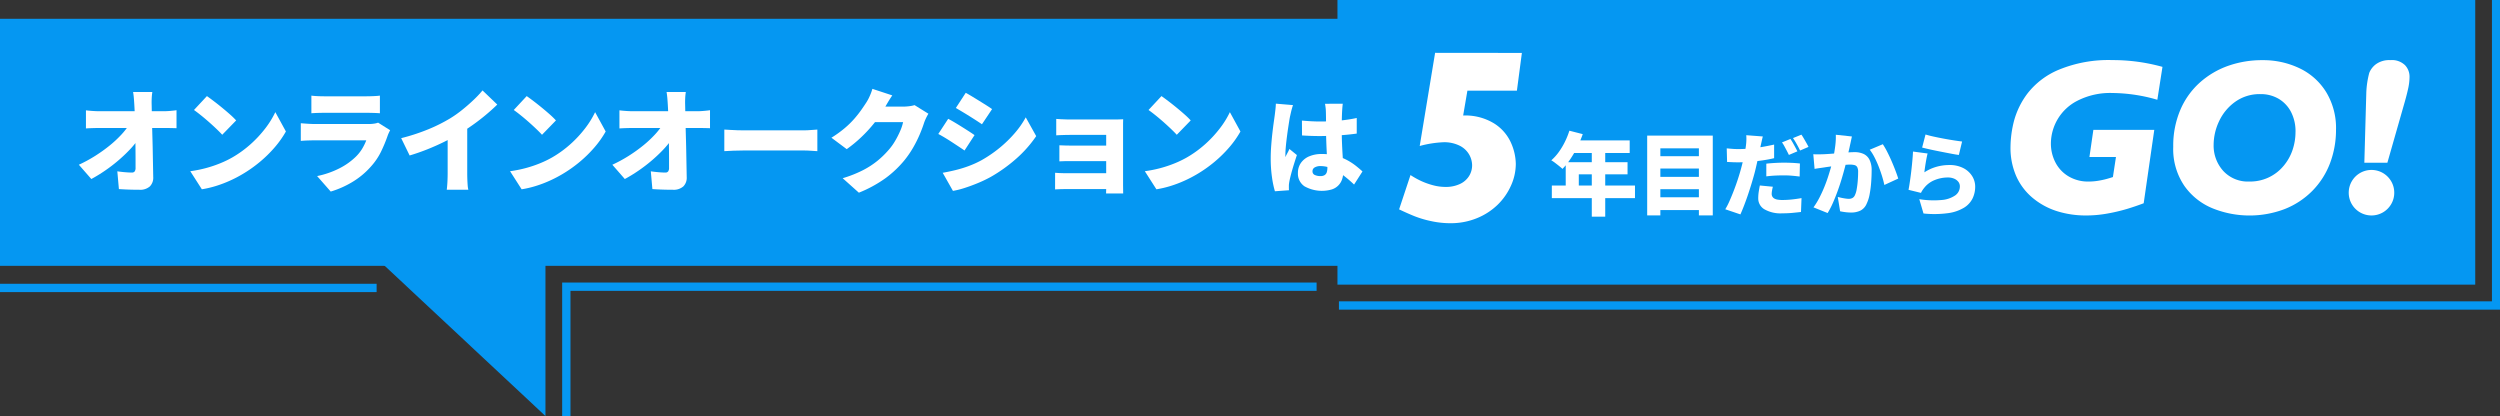 <svg xmlns="http://www.w3.org/2000/svg" xmlns:xlink="http://www.w3.org/1999/xlink" width="600.907" height="100" viewBox="0 0 600.907 100"><rect x="0" y="0" width="600.907" height="100" fill="#333333" stroke="none"/><defs><style>.a{fill:none;}.b{fill:#0597f2;}.c{clip-path:url(#a);}.d{fill:#fff;}</style><clipPath id="a"><rect class="a" width="600.907" height="100"/></clipPath></defs><rect class="b" width="273.479" height="68.415" transform="translate(321.476)"/><rect class="b" width="465.272" height="59.377" transform="translate(0 4.518)"/><path class="b" d="M96.591,66.24l40.582,37.919V66.24Z" transform="translate(-6.065 -4.159)"/><g class="c"><path class="d" d="M402.208,33.521l3.209.823a27.17,27.17,0,0,1-1.336,3.162,24.456,24.456,0,0,1-1.68,2.89A16.928,16.928,0,0,1,400.55,42.7q-.3-.281-.8-.681t-1-.78a8.26,8.26,0,0,0-.893-.6,11.77,11.77,0,0,0,1.777-1.96,16.914,16.914,0,0,0,1.486-2.469,19.005,19.005,0,0,0,1.088-2.7m-4.222,13.188h19.987v3.032H397.985Zm3.338-5.609h14.861v2.924H404.468v4.223h-3.144Zm1.788-5.241H416.7v3.032H401.6Zm4.479,1.56h3.231V54.181h-3.231Z" transform="translate(-24.983 -2.105)"/><path class="d" d="M422.449,34.769h15.765V53.956h-3.338V37.844h-9.262V53.956h-3.165Zm2.282,4.959H436v2.967H424.731Zm0,4.96H436v2.967H424.731Zm0,4.916H436v3.075H424.731Z" transform="translate(-26.527 -2.183)"/><path class="d" d="M451.5,34.97c-.086.333-.18.725-.28,1.181s-.18.805-.236,1.05q-.152.716-.377,1.8t-.5,2.3q-.269,1.215-.549,2.318-.3,1.126-.7,2.458T448,48.776q-.462,1.375-.947,2.642t-.936,2.285l-3.641-1.234a16.728,16.728,0,0,0,1.023-1.993q.527-1.191,1.055-2.566t.969-2.729q.441-1.352.743-2.48c.142-.519.276-1.038.4-1.559s.236-1.022.345-1.505.2-.942.269-1.375.128-.823.171-1.17a12.536,12.536,0,0,0,.1-1.353,9.339,9.339,0,0,0-.032-1.072ZM445.6,38q1.4,0,2.832-.129t2.886-.38q1.455-.247,2.9-.574v3.27q-1.337.325-2.864.542t-3.026.336q-1.5.119-2.747.119-.839,0-1.475-.032t-1.195-.055l-.086-3.269c.589.057,1.08.1,1.475.129s.829.043,1.3.043m8.314,9.052c-.072.275-.138.574-.194.9a4.762,4.762,0,0,0-.086.813,1.309,1.309,0,0,0,.141.617,1.252,1.252,0,0,0,.43.466,2.165,2.165,0,0,0,.785.292,6.4,6.4,0,0,0,1.206.1,21.6,21.6,0,0,0,2.219-.119q1.142-.118,2.39-.336l-.128,3.335q-.926.108-2.036.216t-2.466.109a7.819,7.819,0,0,1-4.3-.975,3,3,0,0,1-1.475-2.62,10.8,10.8,0,0,1,.129-1.657q.129-.832.259-1.44Zm-1.573-5.544q.947-.108,2.079-.173t2.187-.065q.9,0,1.862.043t1.948.152l-.064,3.14q-.8-.108-1.767-.195t-1.98-.086q-1.187,0-2.207.053t-2.058.185Zm5.794-5.934a10.865,10.865,0,0,1,.593.942q.309.552.6,1.094t.486.932l-2.047.866c-.143-.3-.309-.632-.495-.985s-.377-.711-.571-1.072a8.083,8.083,0,0,0-.592-.953Zm2.649-1.039q.28.412.6.963t.624,1.083q.3.531.473.9l-2.024.866q-.323-.671-.8-1.527a15.8,15.8,0,0,0-.905-1.462Z" transform="translate(-27.785 -2.169)"/><path class="d" d="M465.05,39.239c.415.029.832.039,1.248.033s.84-.019,1.27-.033c.359-.014.791-.04,1.292-.076s1.035-.076,1.6-.119,1.124-.09,1.69-.141,1.1-.091,1.584-.119.9-.044,1.227-.044a5.136,5.136,0,0,1,2.165.423,3.049,3.049,0,0,1,1.432,1.4,5.572,5.572,0,0,1,.517,2.6q0,1.257-.108,2.761a25.65,25.65,0,0,1-.366,2.891,8.957,8.957,0,0,1-.732,2.338,3.236,3.236,0,0,1-1.485,1.635,5.091,5.091,0,0,1-2.262.466,11.157,11.157,0,0,1-1.335-.086q-.711-.087-1.292-.217l-.56-3.442q.409.108.916.216t.979.173a6.023,6.023,0,0,0,.732.065,1.863,1.863,0,0,0,.885-.195,1.388,1.388,0,0,0,.581-.628,5.483,5.483,0,0,0,.452-1.484,20.439,20.439,0,0,0,.259-2.047q.086-1.1.086-2.1a2.412,2.412,0,0,0-.216-1.17,1.044,1.044,0,0,0-.657-.487,4.383,4.383,0,0,0-1.11-.119c-.3,0-.718.025-1.248.076s-1.1.108-1.7.173-1.163.133-1.679.206-.919.129-1.206.172q-.517.087-1.314.195c-.53.072-.977.144-1.336.216Zm9.282-4.266q-.108.477-.227,1.05c-.079.383-.154.725-.225,1.029q-.108.541-.238,1.094t-.236,1.061q-.108.509-.216,1.007-.215.932-.549,2.209t-.775,2.751q-.441,1.473-.98,2.956t-1.141,2.848a19.649,19.649,0,0,1-1.25,2.4l-3.4-1.365a17.718,17.718,0,0,0,1.433-2.339q.657-1.278,1.2-2.62t.957-2.652q.42-1.31.723-2.437t.472-1.949q.3-1.558.464-2.912a16.558,16.558,0,0,0,.119-2.545Zm7.43,1.862a17.729,17.729,0,0,1,1.045,1.808q.55,1.073,1.066,2.263t.937,2.3q.42,1.1.657,1.885l-3.338,1.537q-.194-.952-.549-2.1t-.818-2.328a24.015,24.015,0,0,0-1.012-2.242,11.288,11.288,0,0,0-1.131-1.8Z" transform="translate(-29.202 -2.17)"/><path class="d" d="M494.061,39.06q-.108.391-.226.986t-.226,1.245c-.072.434-.138.853-.194,1.257s-.1.751-.129,1.039a10.516,10.516,0,0,1,2.908-1.332,11.26,11.26,0,0,1,3.057-.423,7.136,7.136,0,0,1,3.414.747,5.4,5.4,0,0,1,2.111,1.928,4.759,4.759,0,0,1,.722,2.523,6.522,6.522,0,0,1-.614,2.8,5.449,5.449,0,0,1-2.045,2.242,9.953,9.953,0,0,1-3.825,1.321,24.732,24.732,0,0,1-5.943.087l-1.012-3.443a21.16,21.16,0,0,0,5.319.206,6.741,6.741,0,0,0,3.306-1.1,2.622,2.622,0,0,0,1.131-2.176,1.766,1.766,0,0,0-.366-1.1,2.525,2.525,0,0,0-1.012-.758,3.771,3.771,0,0,0-1.508-.281,8.275,8.275,0,0,0-3.134.606,6.046,6.046,0,0,0-2.444,1.754,8.185,8.185,0,0,0-.517.682,5.263,5.263,0,0,0-.366.66l-2.993-.736q.129-.672.258-1.527t.259-1.83q.128-.974.236-1.981c.073-.672.137-1.339.195-2s.1-1.285.128-1.862Zm-.5-4.569q.818.26,2.014.52t2.488.5q1.292.238,2.433.411t1.853.26l-.776,3.227q-.668-.086-1.6-.26t-1.982-.38q-1.045-.205-2.057-.41c-.674-.137-1.289-.272-1.842-.4s-1-.238-1.346-.324Z" transform="translate(-30.735 -2.166)"/><path class="d" d="M20.225,41.081a34.2,34.2,0,0,0,3.99-2.175,36.533,36.533,0,0,0,3.448-2.474,26.6,26.6,0,0,0,2.758-2.57A16.928,16.928,0,0,0,32.34,31.4l2.137.027.027,3.508a19.56,19.56,0,0,1-2.1,2.57,36.565,36.565,0,0,1-2.759,2.6,37.432,37.432,0,0,1-3.15,2.406,35.566,35.566,0,0,1-3.273,2ZM21.929,28q.568.082,1.555.15t1.718.067H40.617q.73,0,1.649-.082t1.433-.163V32.3q-.73-.027-1.5-.041t-1.339-.013H25.309q-.758,0-1.69.026t-1.691.082Zm15.956-4.4a14.032,14.032,0,0,0-.149,1.509q-.039.829-.013,1.537.027,1.331.054,2.733t.067,2.869q.039,1.468.081,2.95t.067,2.963q.027,1.483.054,2.95t.054,2.91a2.948,2.948,0,0,1-.8,2.257,3.508,3.508,0,0,1-2.555.815q-1.326,0-2.488-.04t-2.407-.123l-.379-4.269q.893.136,1.866.217t1.623.082a.812.812,0,0,0,.676-.272,1.4,1.4,0,0,0,.216-.871V39.789q0-1.1-.014-2.352t-.027-2.583q-.014-1.333-.053-2.72l-.082-2.773q-.041-1.386-.122-2.719-.055-.952-.122-1.7T33.261,23.6Z" transform="translate(-1.27 -1.482)"/><path class="d" d="M48.8,42.7a29.819,29.819,0,0,0,3.8-.762,29.153,29.153,0,0,0,3.394-1.142,24.13,24.13,0,0,0,2.92-1.413,26.293,26.293,0,0,0,4.435-3.222,27.773,27.773,0,0,0,3.5-3.781A21.489,21.489,0,0,0,69.243,28.5l2.542,4.65a23.5,23.5,0,0,1-2.677,3.793,30.066,30.066,0,0,1-3.583,3.521,31.609,31.609,0,0,1-4.26,2.992,30.333,30.333,0,0,1-2.976,1.536,28.69,28.69,0,0,1-3.3,1.251,24.489,24.489,0,0,1-3.407.8Zm4-18.056q.7.489,1.649,1.21t1.961,1.55q1.015.829,1.92,1.632a19.879,19.879,0,0,1,1.5,1.455L56.478,33.94q-.541-.6-1.379-1.4t-1.812-1.659q-.974-.858-1.92-1.618t-1.677-1.278Z" transform="translate(-3.064 -1.547)"/><path class="d" d="M98.618,32.845c-.109.2-.221.426-.338.68a6.38,6.38,0,0,0-.257.625A34.6,34.6,0,0,1,96.427,38a15.465,15.465,0,0,1-2.433,3.575,18.838,18.838,0,0,1-4.53,3.753,22.513,22.513,0,0,1-5.125,2.257l-3.272-3.725a20.977,20.977,0,0,0,5.5-1.931,15.894,15.894,0,0,0,3.8-2.719A9.97,9.97,0,0,0,91.952,37.2a13.413,13.413,0,0,0,.933-1.931H80.58q-.515,0-1.515.027c-.666.018-1.307.054-1.919.109V31.159q.946.082,1.852.136t1.582.054H93.453a8.535,8.535,0,0,0,1.366-.1,4.141,4.141,0,0,0,.905-.231ZM79.688,24.524q.568.082,1.447.123t1.582.04H92.966q.649,0,1.622-.04t1.569-.123v4.242q-.568-.053-1.515-.082t-1.731-.027H82.717q-.676,0-1.542.027t-1.487.082Z" transform="translate(-4.844 -1.54)"/><path class="d" d="M102.891,34.665a48.2,48.2,0,0,0,6.625-2.176,38.488,38.488,0,0,0,5.193-2.61,27.5,27.5,0,0,0,2.84-2.012q1.459-1.168,2.758-2.407a24.781,24.781,0,0,0,2.136-2.27l3.544,3.4q-1.272,1.251-2.827,2.543t-3.218,2.461q-1.663,1.17-3.259,2.121-1.569.9-3.488,1.849t-4.043,1.795q-2.124.843-4.232,1.469ZM114.06,32l4.706-1.034V43.122q0,.654.027,1.427T118.873,46a5.688,5.688,0,0,0,.163,1.061h-5.192q.053-.381.108-1.061t.081-1.455q.027-.775.027-1.427Z" transform="translate(-6.461 -1.456)"/><path class="d" d="M130.814,42.7a29.819,29.819,0,0,0,3.8-.762,29.154,29.154,0,0,0,3.394-1.142,24.13,24.13,0,0,0,2.92-1.413,26.292,26.292,0,0,0,4.435-3.222,27.772,27.772,0,0,0,3.5-3.781,21.487,21.487,0,0,0,2.394-3.874l2.542,4.65a23.5,23.5,0,0,1-2.677,3.793,30.065,30.065,0,0,1-3.583,3.521,31.609,31.609,0,0,1-4.26,2.992,30.333,30.333,0,0,1-2.976,1.536,28.689,28.689,0,0,1-3.3,1.251,24.489,24.489,0,0,1-3.407.8Zm4-18.056q.7.489,1.649,1.21t1.961,1.55q1.015.829,1.92,1.632a19.878,19.878,0,0,1,1.5,1.455l-3.353,3.454q-.541-.6-1.379-1.4T135.3,30.881q-.974-.858-1.92-1.618t-1.677-1.278Z" transform="translate(-8.214 -1.547)"/><path class="d" d="M157.046,41.081a34.193,34.193,0,0,0,3.99-2.175,36.53,36.53,0,0,0,3.448-2.474,26.6,26.6,0,0,0,2.758-2.57,16.928,16.928,0,0,0,1.919-2.461l2.137.027.027,3.508a19.56,19.56,0,0,1-2.1,2.57,36.566,36.566,0,0,1-2.759,2.6,37.429,37.429,0,0,1-3.15,2.406,35.56,35.56,0,0,1-3.273,2ZM158.75,28q.568.082,1.555.15t1.718.067h15.415q.73,0,1.65-.082t1.433-.163V32.3q-.73-.027-1.5-.041t-1.339-.013H162.13q-.758,0-1.69.026t-1.691.082Zm15.956-4.4a14.033,14.033,0,0,0-.149,1.509q-.039.829-.013,1.537.027,1.331.054,2.733t.067,2.869q.039,1.468.081,2.95t.067,2.963q.027,1.483.054,2.95t.054,2.91a2.948,2.948,0,0,1-.8,2.257,3.508,3.508,0,0,1-2.555.815q-1.326,0-2.488-.04t-2.407-.123l-.379-4.269q.893.136,1.866.217t1.623.082a.812.812,0,0,0,.676-.272,1.4,1.4,0,0,0,.216-.871V39.789q0-1.1-.014-2.352t-.027-2.583q-.014-1.333-.053-2.72l-.082-2.773q-.041-1.386-.122-2.719-.055-.952-.122-1.7t-.175-1.346Z" transform="translate(-9.861 -1.482)"/><path class="d" d="M185.766,33.229c.361.019.825.045,1.393.082s1.149.064,1.744.082,1.109.027,1.542.027H204.8q.919,0,1.826-.082t1.5-.109v5.194c-.343-.019-.843-.05-1.5-.1s-1.266-.067-1.826-.067h-14.36q-1.163,0-2.5.053t-2.177.11Z" transform="translate(-11.665 -2.087)"/><path class="d" d="M227.865,24.36q-.568.817-1.109,1.74t-.812,1.387a27.051,27.051,0,0,1-2.393,3.494,33.2,33.2,0,0,1-3.124,3.4,31.426,31.426,0,0,1-3.515,2.9l-3.679-2.747a27.194,27.194,0,0,0,3.138-2.257,21.4,21.4,0,0,0,2.325-2.258,25.864,25.864,0,0,0,1.691-2.134q.716-1.019,1.258-1.863a10.761,10.761,0,0,0,.8-1.509,12.193,12.193,0,0,0,.635-1.726Zm8.681,4.406a11.411,11.411,0,0,0-.555,1.02,11,11,0,0,0-.5,1.21q-.351,1.115-.974,2.611a29.52,29.52,0,0,1-1.542,3.127,23.663,23.663,0,0,1-2.163,3.182,25.1,25.1,0,0,1-4.571,4.336,30.225,30.225,0,0,1-6.41,3.495l-3.894-3.481a28.834,28.834,0,0,0,4.935-1.958,20.129,20.129,0,0,0,3.448-2.244,21.631,21.631,0,0,0,2.57-2.488,13.6,13.6,0,0,0,1.609-2.2,21,21,0,0,0,1.27-2.487,10.4,10.4,0,0,0,.69-2.108h-8.6l1.46-3.725h7.22a11.149,11.149,0,0,0,1.42-.1,7.228,7.228,0,0,0,1.258-.258Z" transform="translate(-13.39 -1.431)"/><path class="d" d="M243.022,30.053q.73.381,1.6.9t1.731,1.06q.865.544,1.649,1.047t1.352.911l-2.407,3.7q-.623-.434-1.407-.951T243.9,35.642q-.852-.558-1.691-1.061t-1.569-.884ZM241.7,43.024q1.542-.271,3.1-.652a28.948,28.948,0,0,0,3.11-.952,23.624,23.624,0,0,0,3.069-1.387,30.226,30.226,0,0,0,4.354-2.963,29.448,29.448,0,0,0,3.65-3.535,21.375,21.375,0,0,0,2.678-3.834l2.515,4.514a28.722,28.722,0,0,1-4.759,5.384,36.535,36.535,0,0,1-6.193,4.432,30.778,30.778,0,0,1-3.042,1.455q-1.663.693-3.259,1.2a20.344,20.344,0,0,1-2.759.693ZM247.24,23.8q.7.381,1.555.9t1.731,1.06q.879.544,1.677,1.047t1.366.911l-2.434,3.644q-.595-.408-1.393-.924t-1.649-1.048q-.852-.53-1.691-1.033t-1.541-.911Z" transform="translate(-15.111 -1.494)"/><path class="d" d="M270.6,43.445q.351.027,1,.067t1.406.041h11.764V47.36H272.976q-.54,0-1.284.027c-.5.018-.861.036-1.1.054Zm.271-12.944,1.054.068c.433.026.883.045,1.352.053s.892.014,1.271.014h10.114q.486,0,1.217-.014c.486-.008.847-.022,1.082-.04-.019.2-.027.521-.027.965V46.354c0,.217,0,.553.013,1.007s.014.806.014,1.06h-4.111q.027-.381.027-1.128V34.335h-8.33q-.568,0-1.284.013t-1.366.041c-.433.018-.776.037-1.028.054Zm.757,6.336q.621.028,1.542.054t1.73.027h9.844v3.725H273.125q-.96,0-1.5.054Z" transform="translate(-16.991 -1.915)"/><path class="d" d="M293.611,42.7a29.819,29.819,0,0,0,3.8-.762,29.151,29.151,0,0,0,3.394-1.142,24.131,24.131,0,0,0,2.92-1.413,26.293,26.293,0,0,0,4.435-3.222,27.775,27.775,0,0,0,3.5-3.781,21.491,21.491,0,0,0,2.394-3.874l2.542,4.65a23.5,23.5,0,0,1-2.677,3.793,30.068,30.068,0,0,1-3.583,3.521,31.608,31.608,0,0,1-4.26,2.992,30.329,30.329,0,0,1-2.976,1.536,28.692,28.692,0,0,1-3.3,1.251,24.49,24.49,0,0,1-3.407.8Zm4-18.056q.7.489,1.65,1.21t1.961,1.55q1.015.829,1.92,1.632a19.873,19.873,0,0,1,1.5,1.455l-3.353,3.454q-.541-.6-1.379-1.4T298.1,30.881q-.974-.858-1.92-1.618T294.5,27.985Z" transform="translate(-18.437 -1.547)"/><path class="d" d="M388.336,13.573l-1.195,9.067h-11.9l-1.02,5.977a13.226,13.226,0,0,1,7.45,1.91,10.609,10.609,0,0,1,4.038,4.621,12.958,12.958,0,0,1,1.166,5.1,12.735,12.735,0,0,1-1.166,5.233,14.829,14.829,0,0,1-3.236,4.62,15.482,15.482,0,0,1-4.986,3.208,16.6,16.6,0,0,1-6.355,1.195,21.671,21.671,0,0,1-4.592-.5,24.84,24.84,0,0,1-4-1.181q-1.7-.685-3.716-1.647l2.739-8.251a19.529,19.529,0,0,0,2.58,1.443,17.731,17.731,0,0,0,2.814,1.006,11.637,11.637,0,0,0,3.033.408,7.89,7.89,0,0,0,3.44-.7,5.109,5.109,0,0,0,2.2-1.9,4.83,4.83,0,0,0,.743-2.6,5.312,5.312,0,0,0-.7-2.565,5.4,5.4,0,0,0-2.259-2.128,8.3,8.3,0,0,0-3.98-.846,25.975,25.975,0,0,0-5.656.9l3.7-22.392Z" transform="translate(-22.532 -0.852)"/><path class="d" d="M552.155,17.05l-1.233,7.9a39.548,39.548,0,0,0-10.784-1.627,17.275,17.275,0,0,0-8.437,1.863,11.611,11.611,0,0,0-6.363,10.287,9.792,9.792,0,0,0,1.063,4.486,8.29,8.29,0,0,0,3.135,3.372,9.136,9.136,0,0,0,4.881,1.273,14.042,14.042,0,0,0,2.362-.2,19.746,19.746,0,0,0,1.994-.433c.559-.157,1.05-.306,1.469-.446l.735-4.828H534.6l.944-6.508h14.642l-2.544,17.634q-1.941.735-4.015,1.365a42.185,42.185,0,0,1-4.657,1.1,28.779,28.779,0,0,1-5.184.471,22.925,22.925,0,0,1-6.94-1.022,17.247,17.247,0,0,1-5.812-3.136,14.405,14.405,0,0,1-3.989-5.2,16.9,16.9,0,0,1-1.417-7.125,25.974,25.974,0,0,1,.814-6.14,19.242,19.242,0,0,1,3.292-6.73,18.542,18.542,0,0,1,7.544-5.694,31.248,31.248,0,0,1,12.858-2.3,44.488,44.488,0,0,1,12.018,1.627" transform="translate(-32.378 -0.968)"/><path class="d" d="M596.488,32.033a22.648,22.648,0,0,1-1.456,8.214,19.052,19.052,0,0,1-4.238,6.6,19.283,19.283,0,0,1-6.638,4.369,23.758,23.758,0,0,1-17.148-.1,15.444,15.444,0,0,1-6.915-5.393,15.668,15.668,0,0,1-2.728-9.485,21.935,21.935,0,0,1,1.731-8.921,18.58,18.58,0,0,1,4.75-6.587,20.4,20.4,0,0,1,6.823-3.975,24.382,24.382,0,0,1,8.082-1.326,20.208,20.208,0,0,1,9.092,2.007,15.1,15.1,0,0,1,6.35,5.786,16.638,16.638,0,0,1,2.3,8.816m-9.736.63a10.137,10.137,0,0,0-1.075-4.776,7.862,7.862,0,0,0-2.978-3.174,8.452,8.452,0,0,0-4.4-1.128,10.048,10.048,0,0,0-6.049,1.85,11.852,11.852,0,0,0-3.871,4.671,13.36,13.36,0,0,0-1.311,5.68,9.047,9.047,0,0,0,2.3,6.246A8.03,8.03,0,0,0,575.68,44.6a10.387,10.387,0,0,0,8.121-3.661,11.676,11.676,0,0,0,2.217-3.857,13.554,13.554,0,0,0,.734-4.422" transform="translate(-34.998 -0.968)"/><path class="d" d="M613.314,47.3a5.327,5.327,0,0,1-.735,2.729,5.463,5.463,0,0,1-1.994,1.994,5.485,5.485,0,0,1-5.485,0,5.463,5.463,0,0,1-1.994-1.994,5.484,5.484,0,0,1,0-5.485,5.463,5.463,0,0,1,1.994-1.994,5.485,5.485,0,0,1,5.485,0,5.463,5.463,0,0,1,1.994,1.994,5.377,5.377,0,0,1,.735,2.755m3.674-27.946a13.256,13.256,0,0,1-.3,2.755q-.3,1.417-.88,3.464L611.66,40.089h-5.536l.472-16.873a21.78,21.78,0,0,1,.708-4.724,4.834,4.834,0,0,1,1.64-2.112,5.427,5.427,0,0,1,3.425-.958,4.512,4.512,0,0,1,3.543,1.22,4.01,4.01,0,0,1,1.076,2.716" transform="translate(-37.825 -0.968)"/><path class="d" d="M331.253,26.931q-.1.273-.246.794c-.1.349-.185.687-.26,1.017s-.127.571-.16.719q-.1.4-.234,1.242c-.091.561-.189,1.212-.3,1.946s-.21,1.493-.308,2.271-.176,1.51-.234,2.195-.086,1.261-.086,1.724v.273a1.109,1.109,0,0,0,.025.3,6.275,6.275,0,0,1,.308-.67c.106-.2.213-.4.32-.6a6.186,6.186,0,0,0,.309-.67l1.8,1.464q-.37,1.118-.727,2.27t-.63,2.17q-.271,1.018-.419,1.737c-.033.165-.066.368-.1.607a4.416,4.416,0,0,0-.049.559v.508q0,.311.025.608l-3.381.247a22.779,22.779,0,0,1-.7-3.349,31.549,31.549,0,0,1-.308-4.612q0-1.416.112-2.939t.271-2.941q.16-1.413.321-2.566t.259-1.848c.049-.38.1-.828.16-1.339s.094-1,.111-1.465Zm11.964-.322c-.034.231-.062.5-.086.794s-.046.587-.062.868q-.025.373-.05,1.042c-.016.446-.029.955-.037,1.525s-.013,1.187-.013,1.848q0,1.863.062,3.361t.136,2.7q.074,1.2.136,2.184c.04.652.062,1.261.062,1.823a6.172,6.172,0,0,1-.3,1.972,3.8,3.8,0,0,1-2.5,2.48,8.546,8.546,0,0,1-6.549-.755,3.644,3.644,0,0,1-1.579-3.2,4.136,4.136,0,0,1,.716-2.419,4.61,4.61,0,0,1,2-1.588,7.511,7.511,0,0,1,3.009-.558,12.98,12.98,0,0,1,3.342.4,12.542,12.542,0,0,1,2.7,1.041,14.167,14.167,0,0,1,2.133,1.377q.925.731,1.616,1.376l-2.022,3.15a28.6,28.6,0,0,0-2.837-2.406,12.422,12.422,0,0,0-2.639-1.512,6.831,6.831,0,0,0-2.59-.523,2.658,2.658,0,0,0-1.394.323,1.015,1.015,0,0,0-.53.918.918.918,0,0,0,.567.905,3.237,3.237,0,0,0,1.357.261,1.845,1.845,0,0,0,.963-.224,1.235,1.235,0,0,0,.53-.669,3.336,3.336,0,0,0,.16-1.115c0-.414-.016-.955-.049-1.626s-.07-1.417-.112-2.244-.078-1.7-.111-2.629-.049-1.86-.049-2.8q0-1.489-.013-2.679t-.037-1.686a7.55,7.55,0,0,0-.062-.794c-.041-.349-.086-.653-.136-.918ZM333.4,30.651q1.085.1,2.183.161t2.232.062q2.27,0,4.54-.21a35.541,35.541,0,0,0,4.218-.634v3.745q-1.925.274-4.194.424t-4.539.173q-1.111,0-2.22-.038t-2.2-.112Z" transform="translate(-20.464 -1.669)"/><path class="b" d="M90.526,1H0V-1H90.526Z" transform="translate(0 69.209)"/><path class="b" d="M622.533,74.43H343.393v-2h277.14V0h2Z" transform="translate(-21.563 0)"/><path class="b" d="M146.243,104.617h-2V72.528H325.581v2H146.243Z" transform="translate(-9.12 -4.617)"/></g></svg>